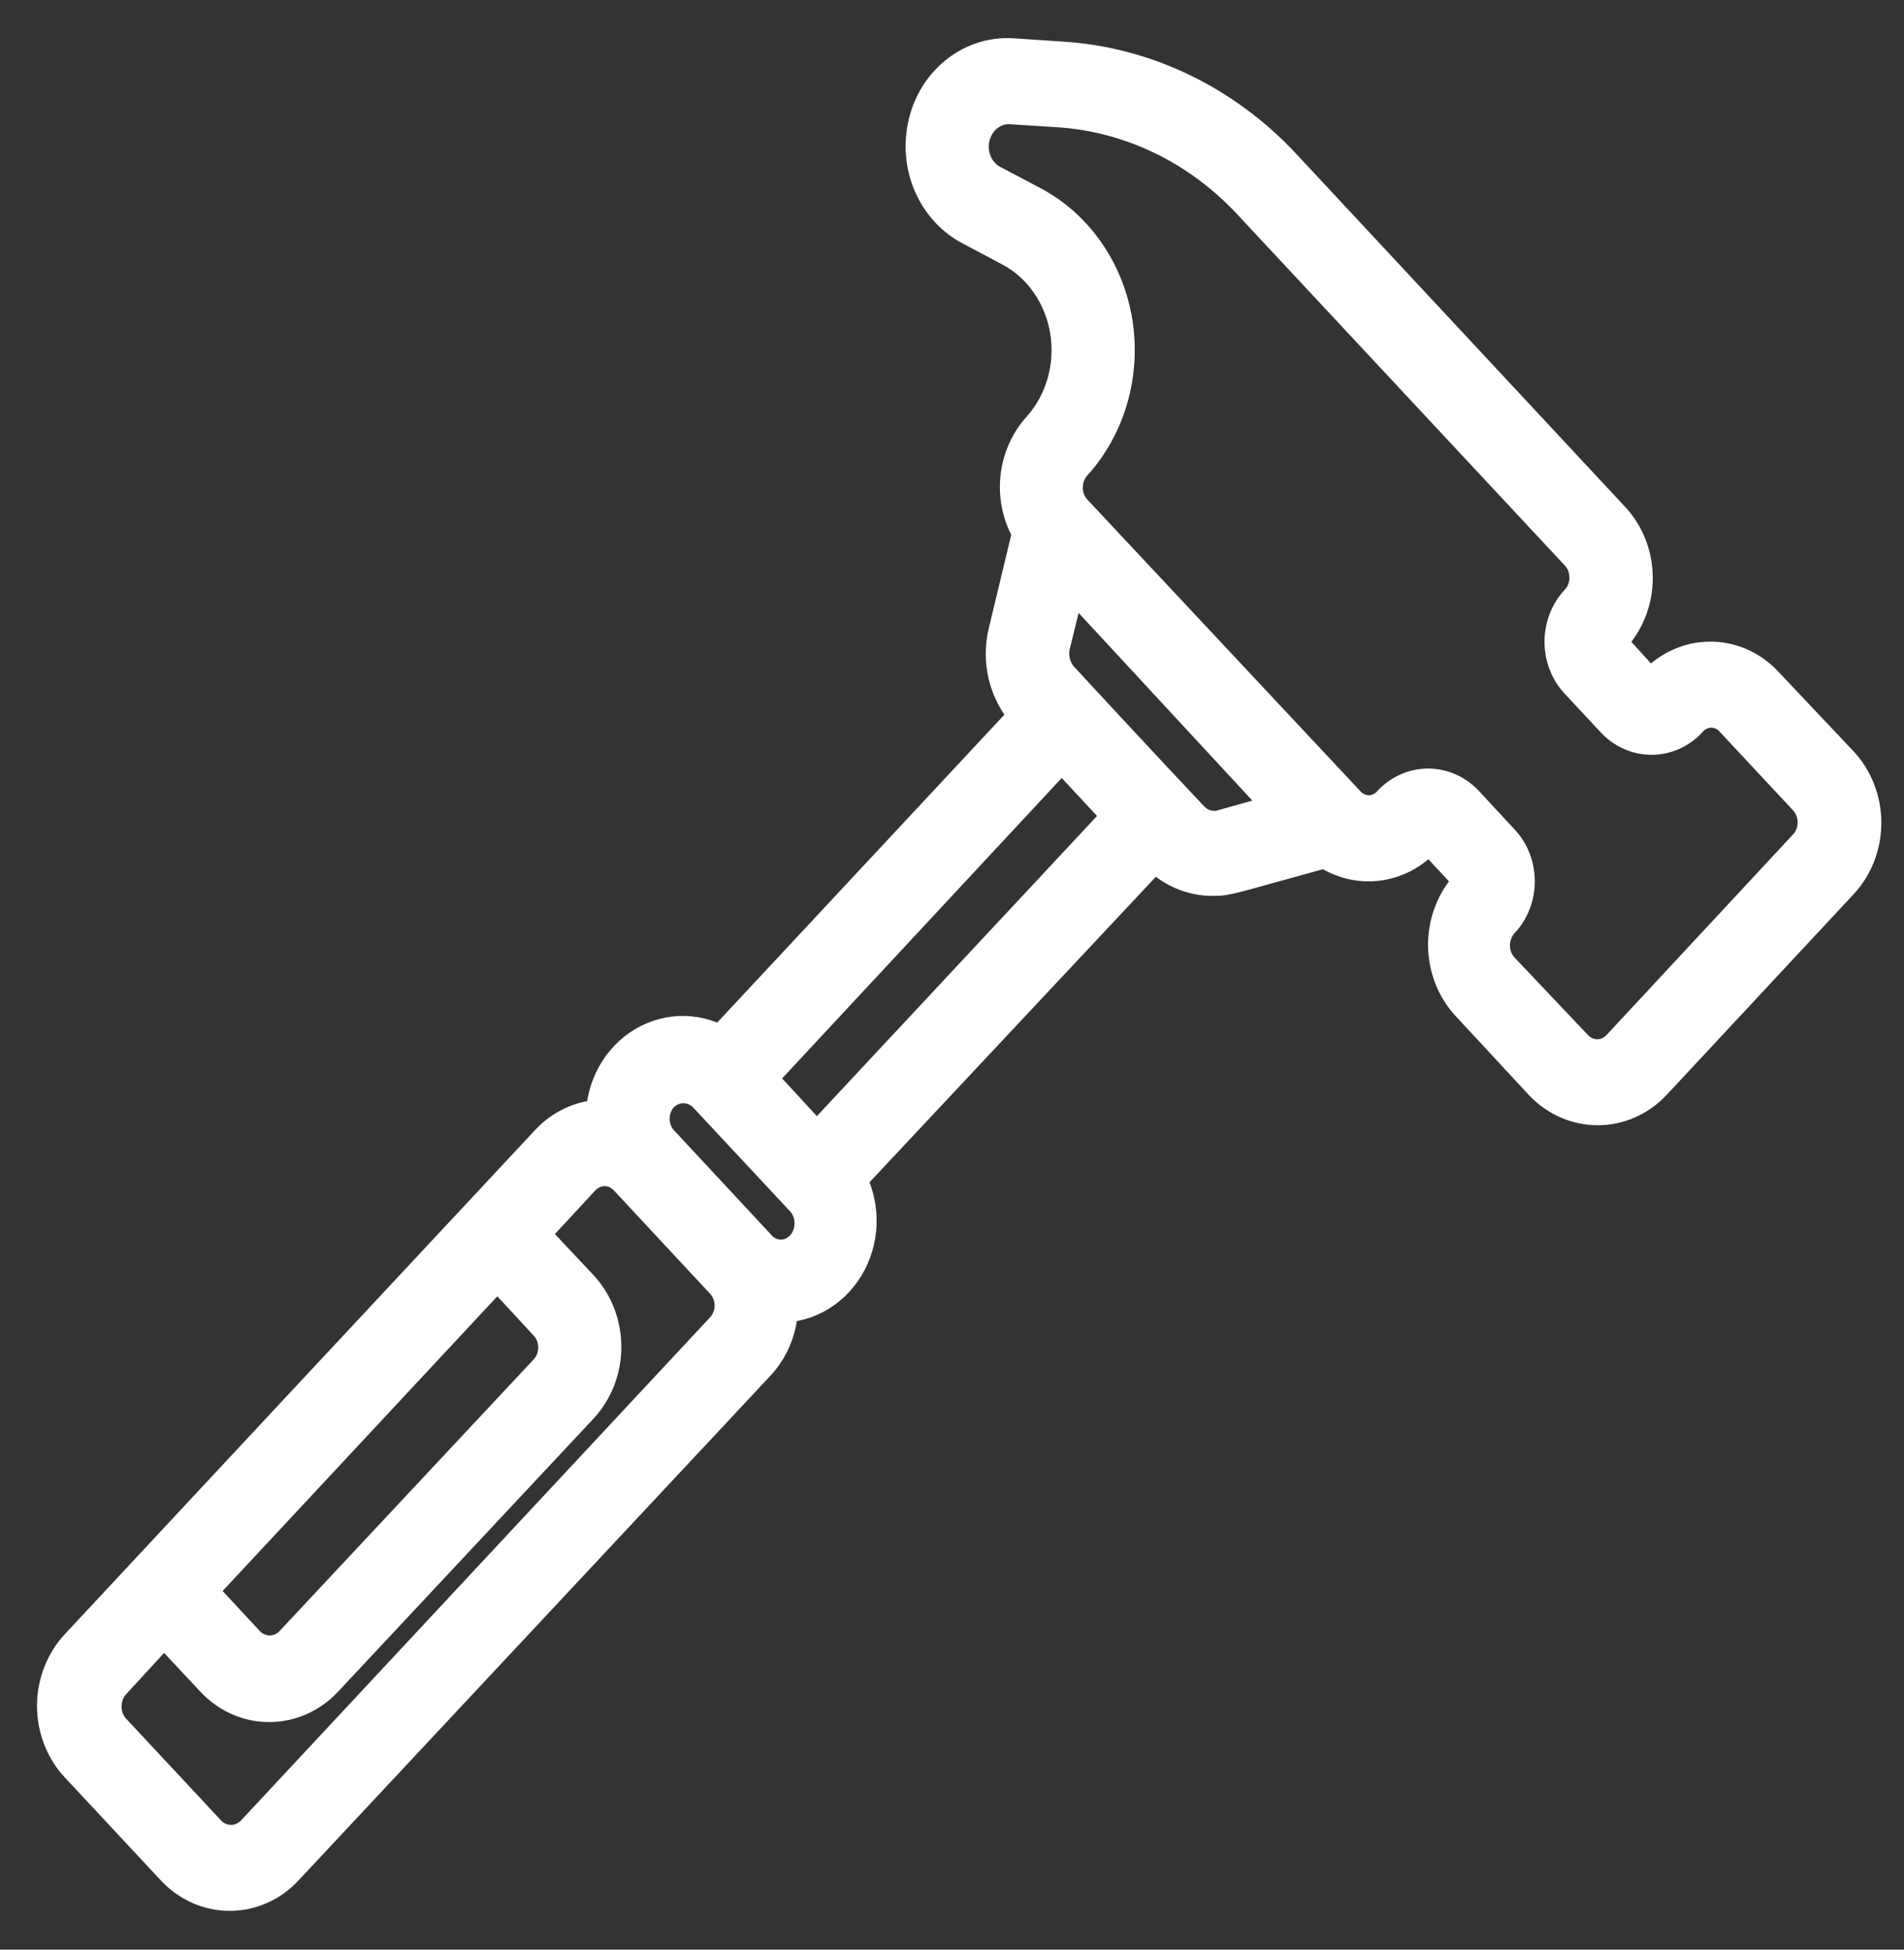 <svg width="42" height="43" viewBox="0 0 42 43" fill="none" xmlns="http://www.w3.org/2000/svg">
<rect x="0" y="0" width="42" height="43" fill="#333333" stroke="none"/>
<g clip-path="url(#clip0_114_357)">
<path d="M40.511 16.9L38.84 15.131C38.688 14.974 38.508 14.851 38.312 14.769C38.116 14.687 37.906 14.647 37.696 14.652C37.485 14.656 37.277 14.705 37.084 14.796C36.891 14.886 36.717 15.017 36.571 15.18C36.526 15.226 36.467 15.251 36.406 15.251C36.344 15.251 36.285 15.226 36.24 15.18L35.471 14.333C35.429 14.287 35.406 14.225 35.406 14.161C35.406 14.096 35.429 14.034 35.471 13.988C35.625 13.827 35.748 13.634 35.831 13.421C35.915 13.207 35.958 12.979 35.958 12.748C35.958 12.517 35.915 12.288 35.831 12.075C35.748 11.862 35.625 11.669 35.471 11.507L28.238 3.745C26.946 2.355 25.222 1.526 23.395 1.415L22.338 1.344C21.891 1.312 21.451 1.465 21.107 1.772C20.763 2.079 20.542 2.516 20.491 2.992C20.445 3.38 20.513 3.774 20.686 4.119C20.858 4.464 21.125 4.743 21.452 4.918L22.354 5.397C22.694 5.579 22.989 5.843 23.215 6.169C23.442 6.495 23.594 6.873 23.66 7.274C23.725 7.674 23.702 8.085 23.592 8.474C23.482 8.863 23.289 9.219 23.027 9.514C22.762 9.801 22.598 10.179 22.563 10.582C22.529 10.985 22.627 11.388 22.839 11.722L22.3 13.962C22.227 14.261 22.226 14.575 22.299 14.874C22.373 15.173 22.517 15.447 22.718 15.668L22.823 15.78L15.928 23.171C15.679 23.006 15.394 22.915 15.102 22.907C14.81 22.9 14.521 22.976 14.266 23.128C14.01 23.28 13.797 23.502 13.648 23.772C13.5 24.042 13.421 24.349 13.42 24.662C13.416 24.694 13.416 24.725 13.42 24.756C13.189 24.74 12.958 24.778 12.742 24.866C12.525 24.954 12.329 25.091 12.167 25.267C8.949 28.712 5.017 32.926 1.795 36.384C1.643 36.547 1.523 36.74 1.441 36.953C1.359 37.165 1.316 37.393 1.316 37.623C1.316 37.853 1.359 38.081 1.441 38.293C1.523 38.505 1.643 38.699 1.795 38.861L3.914 41.132C4.065 41.295 4.245 41.424 4.443 41.512C4.641 41.6 4.853 41.645 5.067 41.645C5.281 41.645 5.493 41.6 5.691 41.512C5.889 41.424 6.069 41.295 6.22 41.132L16.621 30.01C16.774 29.848 16.896 29.655 16.98 29.442C17.063 29.229 17.106 29.001 17.106 28.77C17.108 28.737 17.108 28.704 17.106 28.671H17.189C17.483 28.675 17.773 28.593 18.027 28.435C18.281 28.276 18.49 28.047 18.633 27.772C18.775 27.497 18.846 27.185 18.837 26.87C18.828 26.555 18.739 26.249 18.581 25.984L25.472 18.633L25.576 18.741C25.891 19.075 26.316 19.262 26.759 19.26C27.072 19.26 27.093 19.225 29.266 18.629C29.582 18.864 29.966 18.971 30.349 18.93C30.732 18.889 31.089 18.703 31.355 18.405C31.399 18.36 31.458 18.334 31.518 18.334C31.579 18.334 31.638 18.36 31.681 18.405C32.517 19.301 32.542 19.301 32.542 19.44C32.543 19.469 32.539 19.498 32.529 19.525C32.519 19.552 32.503 19.576 32.484 19.596C32.331 19.759 32.209 19.952 32.127 20.165C32.044 20.378 32.001 20.606 32.001 20.837C32.001 21.068 32.044 21.296 32.127 21.509C32.209 21.722 32.331 21.915 32.484 22.078L34.088 23.807C34.395 24.134 34.811 24.318 35.244 24.318C35.677 24.318 36.092 24.134 36.399 23.807L40.54 19.363C40.84 19.032 41.005 18.587 41 18.125C40.994 17.664 40.819 17.223 40.511 16.9ZM39.926 18.736L35.793 23.18C35.643 23.335 35.442 23.422 35.233 23.422C35.024 23.422 34.824 23.335 34.673 23.18L33.039 21.455C32.891 21.294 32.808 21.077 32.808 20.851C32.808 20.624 32.891 20.407 33.039 20.246C33.14 20.14 33.219 20.015 33.274 19.876C33.328 19.737 33.356 19.588 33.356 19.437C33.356 19.287 33.328 19.138 33.274 18.999C33.219 18.86 33.14 18.734 33.039 18.629L32.254 17.782C32.059 17.575 31.796 17.456 31.521 17.451C31.247 17.446 30.98 17.555 30.779 17.755C30.711 17.838 30.629 17.906 30.536 17.954C30.444 18.003 30.344 18.031 30.241 18.038C30.139 18.045 30.036 18.029 29.939 17.993C29.842 17.957 29.752 17.901 29.676 17.827L23.616 11.355C23.468 11.194 23.385 10.978 23.385 10.752C23.385 10.527 23.468 10.31 23.616 10.15C23.972 9.755 24.236 9.276 24.387 8.752C24.538 8.227 24.571 7.672 24.485 7.131C24.398 6.59 24.194 6.079 23.888 5.638C23.583 5.198 23.185 4.84 22.726 4.596L21.828 4.121C21.655 4.03 21.513 3.884 21.422 3.702C21.33 3.521 21.294 3.313 21.318 3.109C21.35 2.86 21.467 2.634 21.646 2.473C21.826 2.313 22.054 2.229 22.288 2.24L23.345 2.307C24.969 2.41 26.502 3.147 27.653 4.381L34.886 12.134C35.036 12.294 35.12 12.512 35.12 12.739C35.12 12.966 35.036 13.183 34.886 13.343C34.786 13.449 34.706 13.575 34.652 13.715C34.598 13.854 34.57 14.003 34.57 14.154C34.57 14.305 34.598 14.454 34.652 14.594C34.706 14.733 34.786 14.859 34.886 14.965L35.672 15.807C35.868 16.02 36.134 16.142 36.413 16.147C36.692 16.152 36.961 16.04 37.164 15.834C37.232 15.751 37.314 15.683 37.406 15.635C37.499 15.586 37.599 15.558 37.702 15.551C37.804 15.544 37.907 15.56 38.004 15.596C38.101 15.632 38.191 15.689 38.267 15.762L39.939 17.554C40.079 17.715 40.156 17.927 40.154 18.148C40.151 18.368 40.07 18.579 39.926 18.736ZM26.182 18.109C25.25 17.124 23.374 15.099 23.332 15.05C23.23 14.941 23.156 14.805 23.117 14.656C23.078 14.507 23.076 14.349 23.111 14.199L23.529 12.497L28.547 17.917L26.959 18.365C26.82 18.396 26.676 18.39 26.54 18.345C26.404 18.3 26.281 18.219 26.182 18.109ZM16.032 29.392L5.665 40.51C5.51 40.663 5.307 40.749 5.096 40.749C4.885 40.749 4.682 40.663 4.528 40.51L2.413 38.243C2.265 38.081 2.181 37.863 2.181 37.636C2.181 37.409 2.265 37.191 2.413 37.029L3.617 35.721L4.783 36.967C4.934 37.13 5.114 37.259 5.313 37.348C5.511 37.436 5.724 37.481 5.938 37.481C6.153 37.481 6.366 37.436 6.564 37.348C6.762 37.259 6.942 37.13 7.094 36.967L12.727 30.947C13.033 30.617 13.206 30.171 13.206 29.706C13.206 29.241 13.033 28.794 12.727 28.465L11.557 27.22L12.768 25.912C12.919 25.751 13.124 25.661 13.337 25.661C13.55 25.661 13.754 25.751 13.905 25.912L16.02 28.183C16.095 28.261 16.156 28.354 16.198 28.458C16.239 28.561 16.262 28.672 16.263 28.785C16.264 28.897 16.244 29.009 16.204 29.113C16.165 29.218 16.106 29.313 16.032 29.392ZM4.227 35.09L10.972 27.856L12.137 29.115C12.212 29.194 12.271 29.288 12.312 29.392C12.352 29.495 12.373 29.607 12.373 29.719C12.373 29.832 12.352 29.943 12.312 30.047C12.271 30.151 12.212 30.245 12.137 30.324L6.513 36.335C6.359 36.486 6.158 36.57 5.949 36.57C5.74 36.57 5.539 36.486 5.385 36.335L4.227 35.09ZM14.511 25.28C14.435 25.201 14.375 25.107 14.334 25.003C14.293 24.899 14.272 24.787 14.272 24.674C14.272 24.56 14.293 24.448 14.334 24.344C14.375 24.24 14.435 24.145 14.511 24.067C14.665 23.916 14.866 23.832 15.075 23.832C15.284 23.832 15.485 23.916 15.639 24.067L17.758 26.337C17.84 26.416 17.906 26.511 17.952 26.617C17.998 26.724 18.024 26.839 18.027 26.957C18.03 27.074 18.01 27.191 17.97 27.3C17.929 27.409 17.868 27.508 17.79 27.591C17.712 27.673 17.619 27.738 17.517 27.781C17.415 27.824 17.306 27.844 17.197 27.84C17.087 27.836 16.98 27.808 16.881 27.757C16.782 27.707 16.693 27.635 16.621 27.547L14.511 25.28ZM18.017 25.352L16.571 23.784L23.42 16.425L24.883 17.997L18.017 25.352Z" fill="white" stroke="white"/>
</g>
<defs>
<clipPath id="clip0_114_357">
<rect width="42" height="43" fill="white"/>
</clipPath>
</defs>
</svg>
